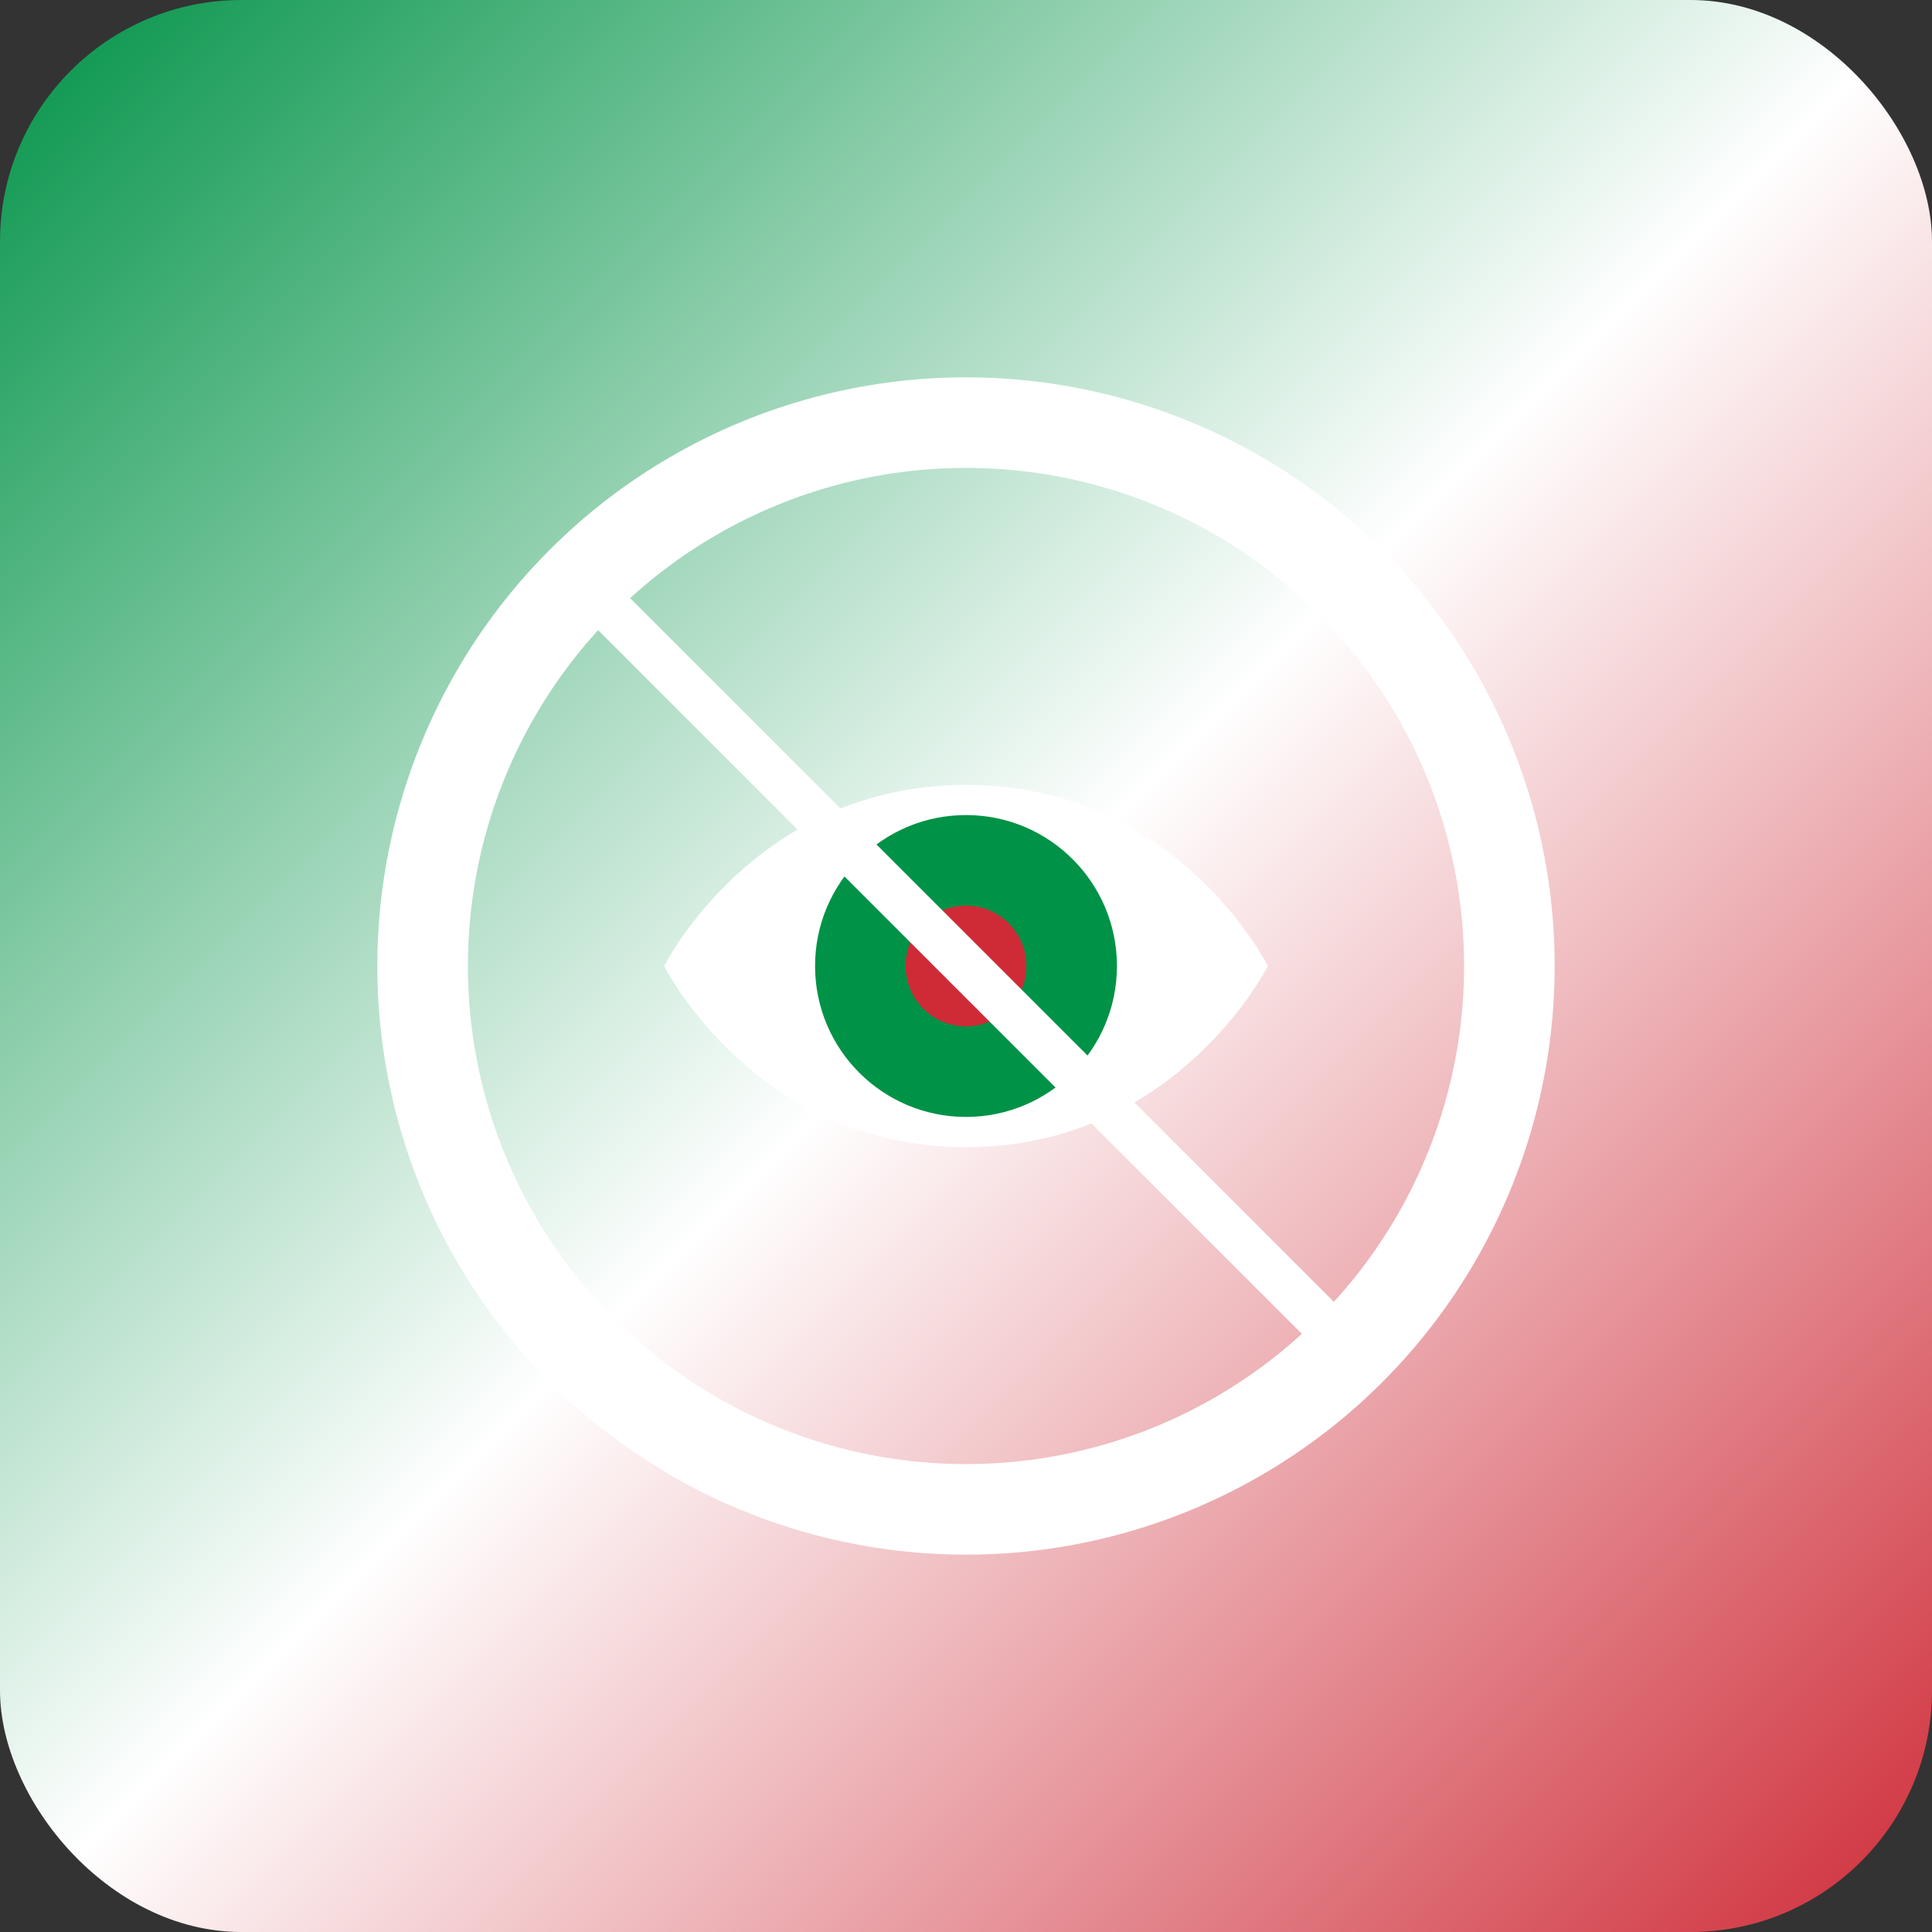 <?xml version="1.0" encoding="UTF-8"?>
<svg xmlns="http://www.w3.org/2000/svg" viewBox="0 0 64 64" width="64" height="64">
  <rect x="0" y="0" width="64" height="64" fill="#333333" stroke="none"/>
  <defs>
    <linearGradient id="grad1" x1="0%" y1="0%" x2="100%" y2="100%">
      <stop offset="0%" stop-color="#009246" />
      <stop offset="50%" stop-color="#ffffff" />
      <stop offset="100%" stop-color="#ce2b37" />
    </linearGradient>
  </defs>
  <rect x="0" y="0" width="64" height="64" rx="8" fill="url(#grad1)" />
  <circle cx="32" cy="32" r="18" fill="none" stroke="white" stroke-width="3"/>
  <path d="M22,32 C22,32 25,38 32,38 C39,38 42,32 42,32 C42,32 39,26 32,26 C25,26 22,32 22,32 Z" fill="white" />
  <circle cx="32" cy="32" r="5" fill="#009246" />
  <circle cx="32" cy="32" r="2" fill="#ce2b37" />
  <path d="M20,20 L44,44" stroke="#ffffff" stroke-width="1.5" stroke-linecap="round" />
</svg>
